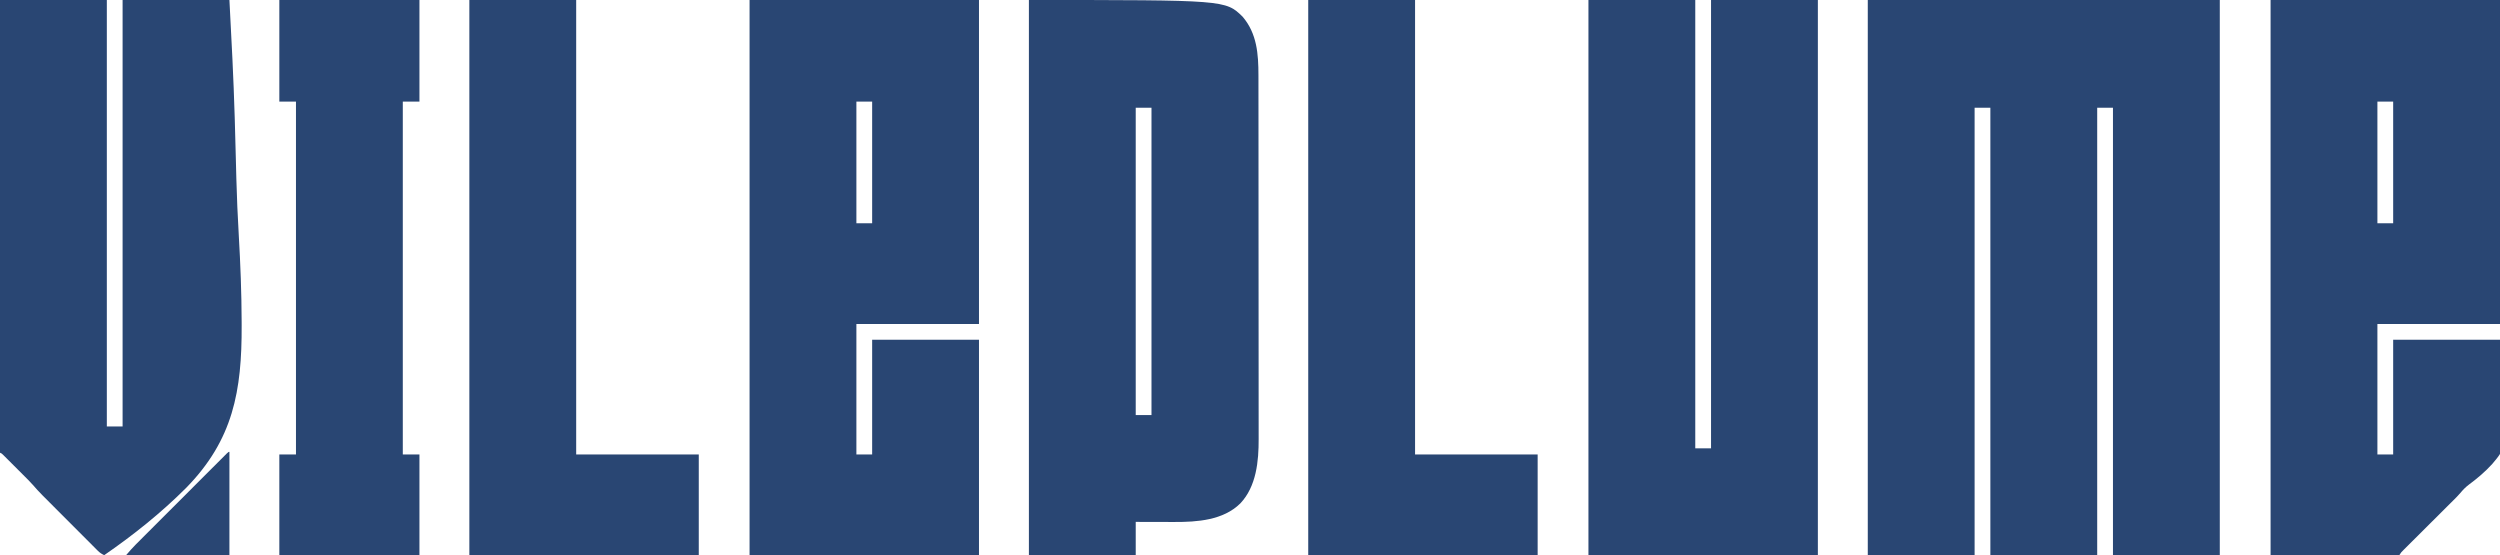 <?xml version="1.0" encoding="UTF-8"?>
<svg version="1.1" xmlns="http://www.w3.org/2000/svg" width="2855" height="634">
<path d="M0 0 C132.66 0 265.32 0 402 0 C402 209.22 402 418.44 402 634 C361.74 634 321.48 634 280 634 C280 465.37 280 296.74 280 123 C274.06 123 268.12 123 262 123 C262 291.63 262 460.26 262 634 C221.74 634 181.48 634 140 634 C140 465.37 140 296.74 140 123 C134.06 123 128.12 123 122 123 C122 291.63 122 460.26 122 634 C81.74 634 41.48 634 0 634 C0 424.78 0 215.56 0 0 Z " fill="#294673" transform="translate(2133,0)"/>
<path d="M0 0 C86.46 0 172.92 0 262 0 C262 122.1 262 244.2 262 370 C215.8 370 169.6 370 122 370 C122 419.17 122 468.34 122 519 C127.94 519 133.88 519 140 519 C140 475.77 140 432.54 140 388 C180.26 388 220.52 388 262 388 C262 469.18 262 550.36 262 634 C175.54 634 89.08 634 0 634 C0 424.78 0 215.56 0 0 Z M122 116 C122 161.87 122 207.74 122 255 C127.94 255 133.88 255 140 255 C140 209.13 140 163.26 140 116 C134.06 116 128.12 116 122 116 Z " fill="#294673" transform="translate(856,0)"/>
<path d="M0 0 C40.26 0 80.52 0 122 0 C122 168.96 122 337.92 122 512 C127.94 512 133.88 512 140 512 C140 343.04 140 174.08 140 0 C180.26 0 220.52 0 262 0 C262 209.22 262 418.44 262 634 C175.54 634 89.08 634 0 634 C0 424.78 0 215.56 0 0 Z " fill="#294673" transform="translate(1814,0)"/>
<path d="M0 0 C224.453 0 224.453 0 244 19 C260.477 38.134 262.154 61.843 262.14 86.025 C262.143 87.874 262.146 89.723 262.149 91.572 C262.157 96.641 262.159 101.711 262.16 106.781 C262.162 112.254 262.169 117.726 262.176 123.199 C262.19 135.162 262.196 147.126 262.2 159.089 C262.203 166.565 262.207 174.042 262.212 181.518 C262.224 202.235 262.234 222.952 262.238 243.669 C262.238 245.008 262.238 246.347 262.238 247.685 C262.238 249.027 262.239 250.369 262.239 251.711 C262.239 254.403 262.24 257.094 262.24 259.786 C262.24 260.787 262.24 260.787 262.241 261.809 C262.244 283.427 262.26 305.046 262.283 326.665 C262.308 349.552 262.322 372.439 262.323 395.325 C262.324 407.789 262.33 420.253 262.348 432.717 C262.363 443.334 262.368 453.951 262.36 464.568 C262.356 469.979 262.357 475.389 262.371 480.799 C262.384 485.766 262.383 490.733 262.37 495.701 C262.369 497.483 262.372 499.266 262.38 501.049 C262.498 526.549 259.816 555.48 241.462 574.868 C221.973 594.18 192.076 596.209 166.141 596.098 C164.87 596.096 163.6 596.095 162.291 596.093 C158.957 596.089 155.623 596.08 152.289 596.069 C148.87 596.058 145.451 596.054 142.031 596.049 C135.354 596.039 128.677 596.019 122 596 C122 608.54 122 621.08 122 634 C81.74 634 41.48 634 0 634 C0 424.78 0 215.56 0 0 Z M122 123 C122 238.83 122 354.66 122 474 C127.94 474 133.88 474 140 474 C140 358.17 140 242.34 140 123 C134.06 123 128.12 123 122 123 Z " fill="#294673" transform="translate(1175,0)"/>
<path d="M0 0 C86.46 0 172.92 0 262 0 C262 122.1 262 244.2 262 370 C215.8 370 169.6 370 122 370 C122 419.17 122 468.34 122 519 C127.94 519 133.88 519 140 519 C140 475.77 140 432.54 140 388 C180.26 388 220.52 388 262 388 C262.807 403.38 263.608 418.702 264.01 434.086 C264.23 442.356 264.506 450.61 265.018 458.868 C268.243 511.955 268.243 511.955 253.164 529.832 C245.134 538.709 236.03 546.369 226.427 553.483 C222.666 556.332 219.673 559.422 216.657 563.037 C213.976 566.213 211.021 569.102 208.071 572.027 C207.418 572.678 206.765 573.33 206.092 574.001 C204.69 575.399 203.287 576.797 201.882 578.193 C199.661 580.401 197.443 582.613 195.226 584.825 C190.529 589.511 185.827 594.193 181.125 598.875 C175.654 604.323 170.184 609.772 164.719 615.226 C162.531 617.407 160.34 619.585 158.149 621.763 C156.817 623.092 155.485 624.421 154.153 625.75 C153.541 626.356 152.929 626.963 152.299 627.588 C149.279 630.512 149.279 630.512 147 634 C98.49 634 49.98 634 0 634 C0 424.78 0 215.56 0 0 Z M122 116 C122 161.87 122 207.74 122 255 C127.94 255 133.88 255 140 255 C140 209.13 140 163.26 140 116 C134.06 116 128.12 116 122 116 Z " fill="#294673" transform="translate(2593,0)"/>
<path d="M0 0 C40.26 0 80.52 0 122 0 C122 160.71 122 321.42 122 487 C127.94 487 133.88 487 140 487 C140 326.29 140 165.58 140 0 C180.26 0 220.52 0 262 0 C264.375 44.788 266.742 89.546 268.055 134.376 C268.075 135.049 268.095 135.721 268.115 136.414 C268.544 151.058 268.94 165.703 269.302 180.349 C269.481 187.54 269.666 194.732 269.855 201.923 C269.874 202.638 269.893 203.353 269.912 204.09 C270.475 225.529 271.423 246.922 272.666 268.332 C274.581 301.411 275.861 334.461 275.959 367.599 C275.963 368.953 275.968 370.306 275.973 371.66 C276.278 446.28 266.333 502.235 212.682 557.035 C184.093 585.684 152.287 611.05 119 634 C116.149 632.626 114.074 631.324 111.833 629.08 C111.231 628.483 110.63 627.886 110.011 627.271 C109.363 626.617 108.715 625.964 108.048 625.291 C107.01 624.256 107.01 624.256 105.952 623.201 C103.665 620.917 101.385 618.627 99.105 616.336 C97.514 614.743 95.922 613.151 94.33 611.559 C90.991 608.218 87.655 604.874 84.321 601.527 C80.063 597.252 75.798 592.983 71.531 588.716 C68.24 585.426 64.952 582.132 61.665 578.838 C60.095 577.265 58.524 575.691 56.952 574.119 C54.746 571.91 52.543 569.699 50.341 567.486 C49.699 566.844 49.057 566.203 48.396 565.542 C44.622 561.742 41.045 557.82 37.542 553.768 C35.8 551.77 33.989 549.862 32.116 547.987 C31.442 547.31 30.769 546.633 30.074 545.935 C29.373 545.236 28.672 544.537 27.949 543.816 C27.209 543.075 26.469 542.334 25.707 541.571 C24.158 540.021 22.607 538.472 21.055 536.925 C18.673 534.548 16.296 532.166 13.92 529.783 C12.409 528.273 10.898 526.763 9.387 525.254 C8.32 524.184 8.32 524.184 7.231 523.092 C6.244 522.11 6.244 522.11 5.237 521.108 C4.659 520.53 4.08 519.952 3.484 519.357 C2.025 517.898 2.025 517.898 0 517 C0 346.39 0 175.78 0 0 Z " fill="#294673" transform="translate(0,0)"/>
<path d="M0 0 C40.26 0 80.52 0 122 0 C122 171.27 122 342.54 122 519 C168.2 519 214.4 519 262 519 C262 556.95 262 594.9 262 634 C175.54 634 89.08 634 0 634 C0 424.78 0 215.56 0 0 Z " fill="#294673" transform="translate(1494,0)"/>
<path d="M0 0 C40.26 0 80.52 0 122 0 C122 171.27 122 342.54 122 519 C168.2 519 214.4 519 262 519 C262 556.95 262 594.9 262 634 C175.54 634 89.08 634 0 634 C0 424.78 0 215.56 0 0 Z " fill="#294673" transform="translate(536,0)"/>
<path d="M0 0 C52.8 0 105.6 0 160 0 C160 38.28 160 76.56 160 116 C153.73 116 147.46 116 141 116 C141 248.99 141 381.98 141 519 C147.27 519 153.54 519 160 519 C160 556.95 160 594.9 160 634 C107.2 634 54.4 634 0 634 C0 596.05 0 558.1 0 519 C6.27 519 12.54 519 19 519 C19 386.01 19 253.02 19 116 C12.73 116 6.46 116 0 116 C0 77.72 0 39.44 0 0 Z " fill="#294673" transform="translate(319,0)"/>
<path d="M0 0 C0 38.94 0 77.88 0 118 C-38.94 118 -77.88 118 -118 118 C-114.391 113.79 -110.958 109.833 -107.071 105.944 C-106.614 105.485 -106.156 105.026 -105.684 104.553 C-104.174 103.038 -102.659 101.527 -101.145 100.016 C-100.052 98.921 -98.959 97.827 -97.867 96.732 C-94.917 93.778 -91.964 90.827 -89.01 87.876 C-85.917 84.785 -82.826 81.692 -79.735 78.599 C-74.551 73.414 -69.365 68.23 -64.178 63.048 C-58.174 57.049 -52.174 51.047 -46.175 45.043 C-41.023 39.886 -35.869 34.731 -30.713 29.578 C-27.634 26.501 -24.556 23.423 -21.479 20.343 C-18.593 17.454 -15.704 14.567 -12.814 11.683 C-11.751 10.621 -10.688 9.558 -9.627 8.494 C-8.185 7.05 -6.74 5.608 -5.294 4.167 C-4.484 3.357 -3.674 2.548 -2.84 1.714 C-1 0 -1 0 0 0 Z " fill="#294673" transform="translate(262,516)"/>
</svg>
